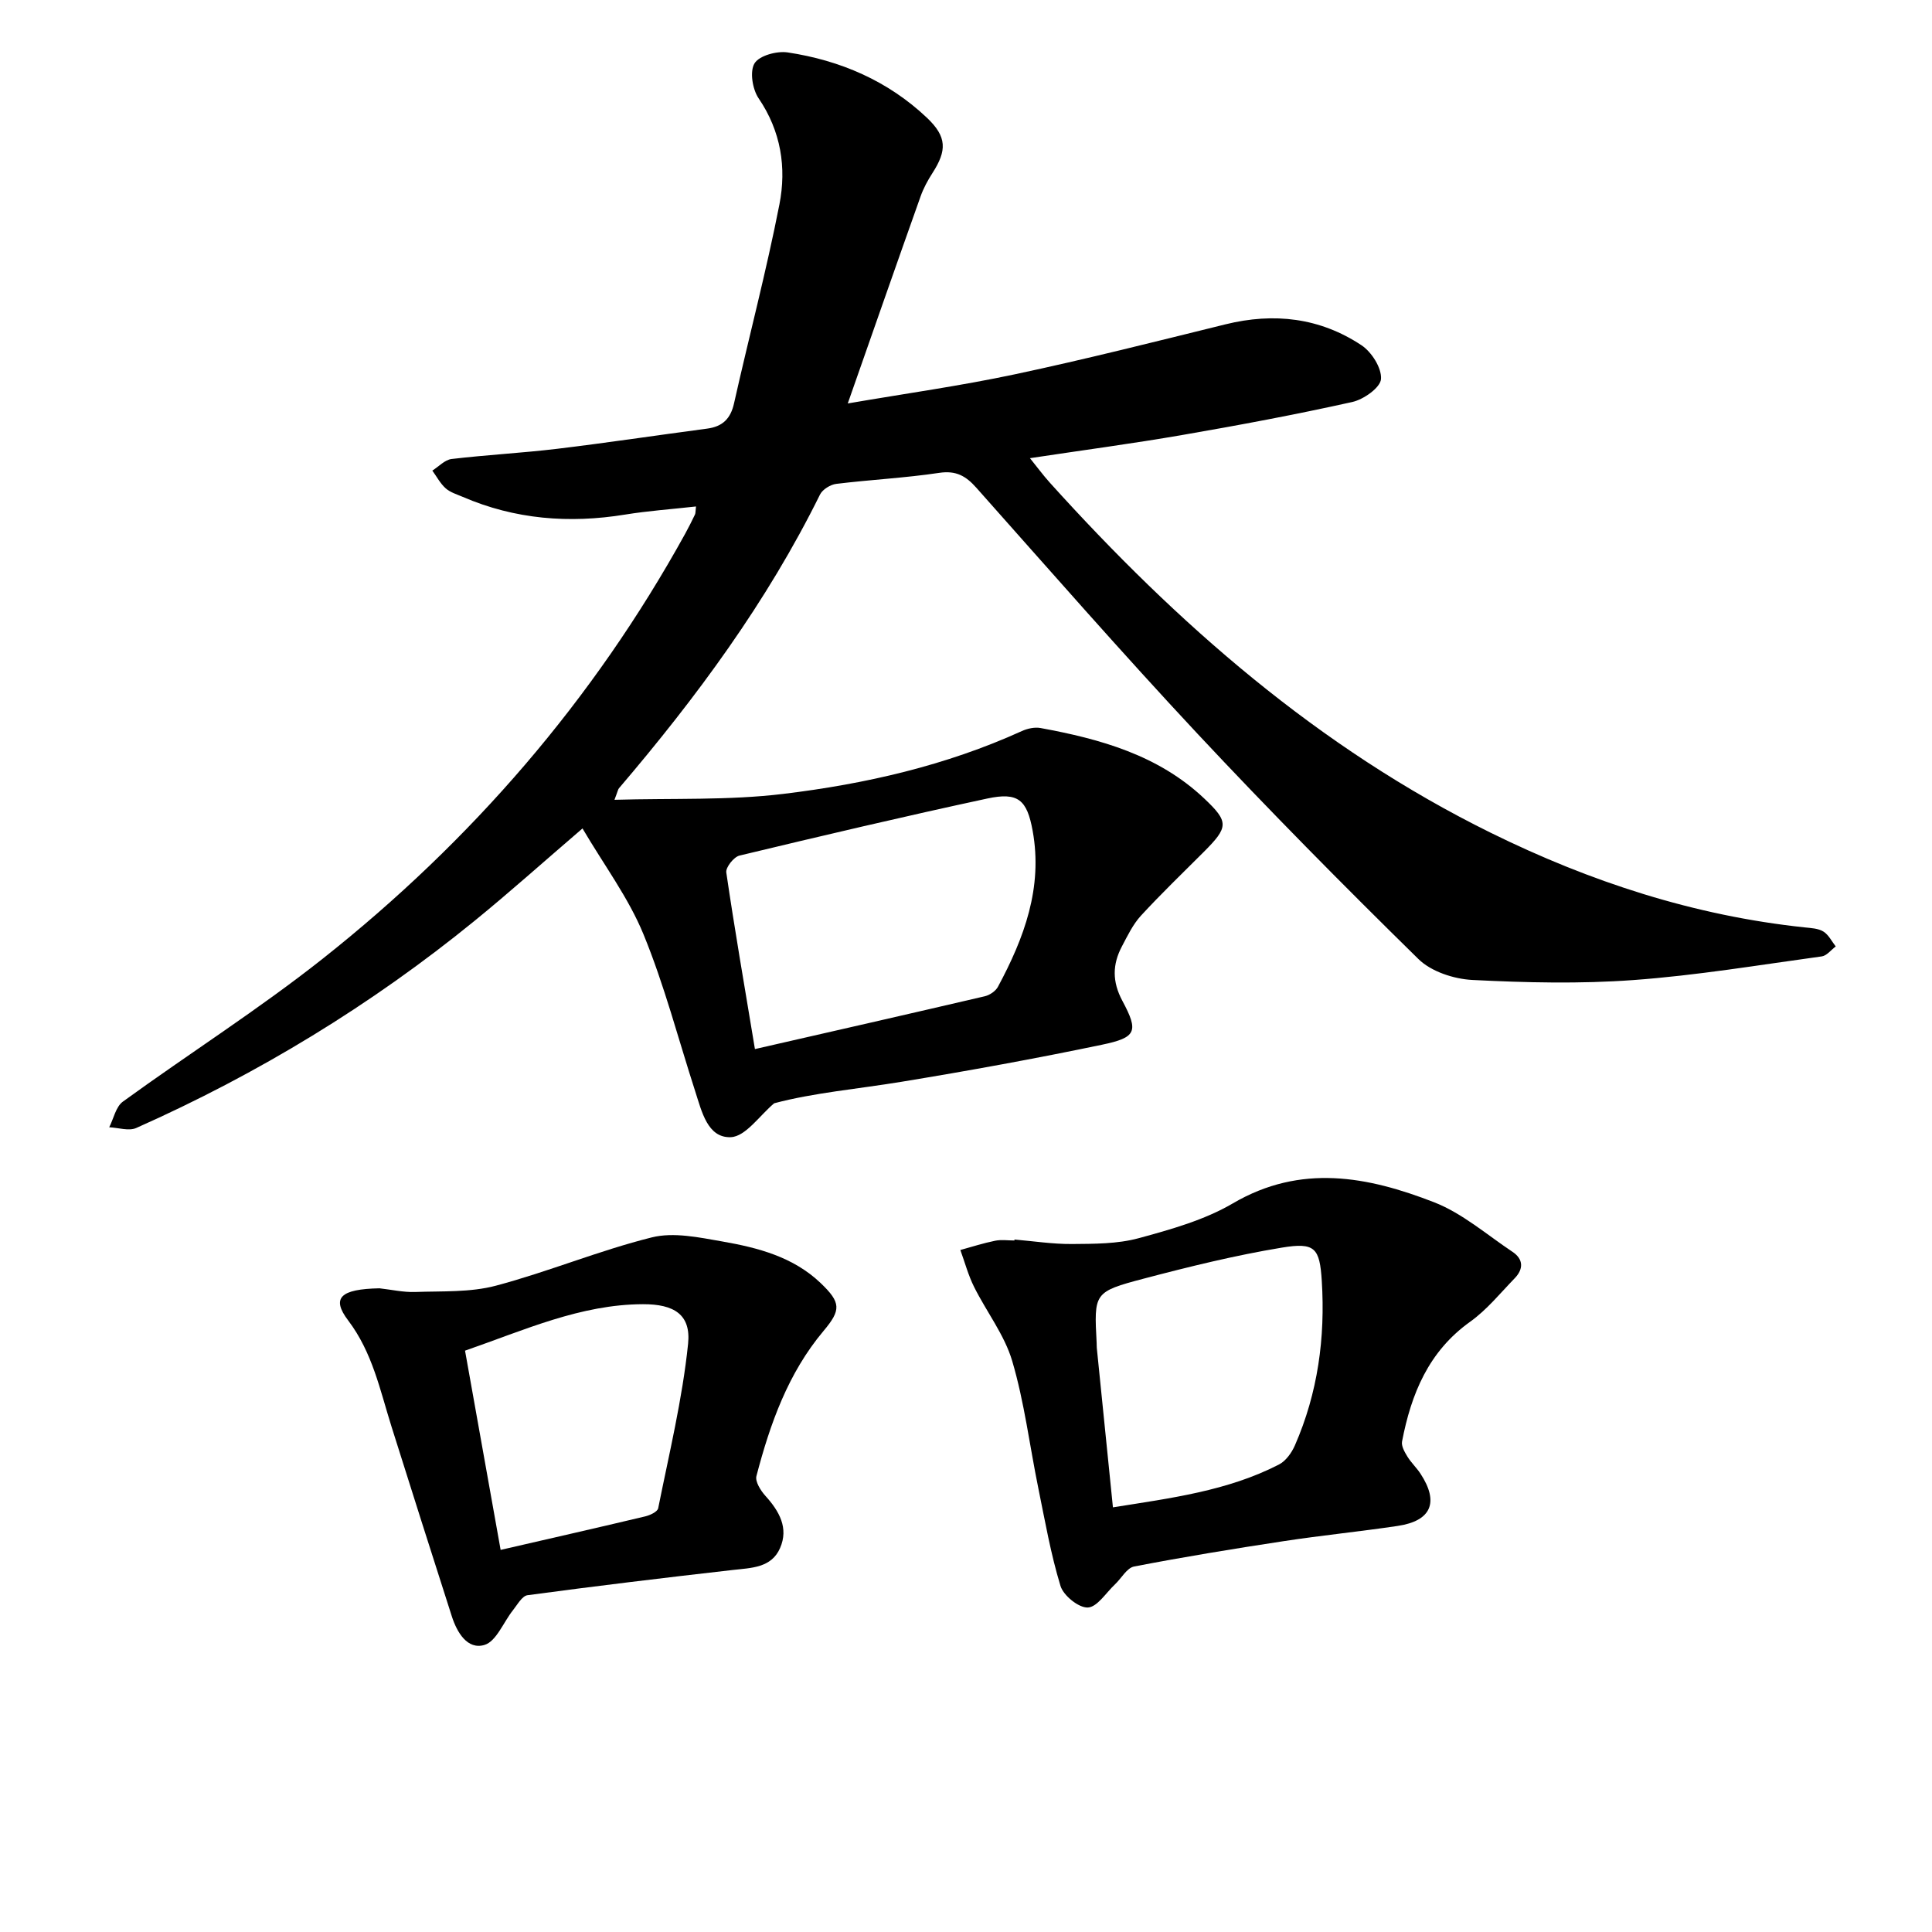 <svg enable-background="new 0 0 400 400" viewBox="0 0 400 400" xmlns="http://www.w3.org/2000/svg"><path d="m175.52 83.53c11.86-2.04 23.35-3.64 34.67-6.05 14.58-3.1 29.05-6.76 43.53-10.33 10.05-2.48 19.56-1.37 28.16 4.33 2.11 1.4 4.22 4.74 4.04 7.01-.14 1.77-3.6 4.22-5.95 4.74-11.64 2.59-23.38 4.79-35.13 6.82-10.27 1.78-20.61 3.15-31.6 4.81 1.51 1.86 2.72 3.52 4.09 5.04 26.4 29.27 55.67 54.95 91.34 72.53 20.56 10.13 42.09 17.16 65 19.58 1.31.14 2.8.2 3.85.86 1.08.67 1.72 2.03 2.55 3.08-.96.71-1.85 1.91-2.88 2.06-12.99 1.78-25.96 3.95-39.02 4.9-11.06.81-22.24.54-33.33-.02-3.84-.2-8.53-1.73-11.18-4.34-15.56-15.27-30.9-30.78-45.79-46.7-15.57-16.66-30.59-33.84-45.74-50.88-2.17-2.44-4.2-3.59-7.68-3.07-7.06 1.06-14.22 1.41-21.31 2.28-1.22.15-2.85 1.16-3.37 2.22-10.99 22.25-25.59 42.01-41.62 60.8-.2.23-.24.59-.93 2.39 12.06-.35 23.61.15 34.93-1.22 16.98-2.05 33.68-5.86 49.41-13.01 1.16-.53 2.65-.85 3.87-.63 12.38 2.27 24.36 5.6 33.85 14.55 5.21 4.91 5.09 5.96-.12 11.17-4.34 4.34-8.78 8.61-12.94 13.13-1.65 1.8-2.77 4.14-3.93 6.34-1.98 3.74-2.05 7.3.09 11.3 3.4 6.34 2.91 7.59-4.23 9.08-13.79 2.88-27.66 5.4-41.56 7.68-9 1.48-18.11 2.26-26.3 4.44-2.99 2.49-5.91 6.9-8.99 7.02-4.81.18-6.01-5.32-7.35-9.45-3.52-10.88-6.4-22.03-10.73-32.57-3.1-7.55-8.15-14.3-12.62-21.9-8.11 6.96-15.1 13.23-22.37 19.15-21.4 17.43-44.81 31.66-70.03 42.87-1.54.68-3.71-.07-5.59-.15.92-1.8 1.37-4.25 2.83-5.31 13.73-9.97 28.11-19.09 41.4-29.61 30.73-24.34 56.01-53.52 75.01-87.95.72-1.31 1.39-2.65 2.04-4 .13-.28.09-.64.21-1.66-5 .56-9.88.9-14.69 1.68-11.57 1.88-22.79 1-33.61-3.67-1.22-.52-2.59-.93-3.53-1.77-1.12-1-1.86-2.43-2.76-3.67 1.33-.83 2.59-2.24 4-2.4 7.26-.86 14.58-1.24 21.84-2.11 10.37-1.25 20.7-2.81 31.06-4.18 3.19-.42 4.86-2.05 5.57-5.26 3.08-13.73 6.69-27.36 9.39-41.16 1.49-7.62.33-15.15-4.31-21.97-1.27-1.87-1.87-5.56-.84-7.24.98-1.6 4.61-2.59 6.84-2.26 10.89 1.64 20.77 5.88 28.85 13.53 4.17 3.95 4.15 6.78 1.15 11.44-.98 1.52-1.87 3.16-2.47 4.86-4.95 13.92-9.81 27.85-15.07 42.85zm-19.22 133.67c16.41-3.75 32.02-7.3 47.61-10.94 1.01-.24 2.22-1.06 2.7-1.95 5.42-10.08 9.33-20.53 7.19-32.3-1.17-6.42-2.99-8.06-9.41-6.68-17.15 3.69-34.23 7.71-51.29 11.81-1.17.28-2.88 2.44-2.73 3.49 1.7 11.61 3.71 23.19 5.93 36.57z"/><path d="m210.03 256.63c3.97.34 7.95.96 11.91.93 4.6-.04 9.37-.01 13.75-1.19 6.7-1.82 13.65-3.76 19.57-7.23 14.07-8.25 27.94-5.56 41.64-.23 5.86 2.28 10.91 6.71 16.25 10.27 2.27 1.51 2.3 3.56.46 5.46-2.99 3.09-5.77 6.54-9.23 9.01-8.63 6.16-12.21 14.96-14.1 24.79-.18.94.52 2.17 1.09 3.1.77 1.27 1.9 2.31 2.72 3.56 3.89 5.93 2.26 9.79-4.73 10.83-7.87 1.17-15.8 1.96-23.66 3.16-10.33 1.57-20.64 3.26-30.9 5.24-1.5.29-2.62 2.44-3.95 3.69-1.86 1.74-3.69 4.72-5.63 4.8-1.89.08-5.05-2.47-5.66-4.48-2.02-6.62-3.21-13.49-4.6-20.29-1.79-8.76-2.87-17.72-5.39-26.26-1.6-5.43-5.34-10.21-7.91-15.38-1.2-2.41-1.9-5.06-2.83-7.61 2.4-.66 4.77-1.43 7.21-1.92 1.28-.26 2.66-.05 3.99-.05-.01-.07 0-.14 0-.2zm20.39 55.45c12.03-1.92 23.71-3.39 34.36-8.86 1.43-.73 2.65-2.44 3.32-3.98 4.75-10.86 6.3-22.29 5.56-34.05-.43-6.82-1.4-8.02-8.28-6.88-9.62 1.59-19.14 3.93-28.59 6.42-10.35 2.73-10.29 2.96-9.74 13.33.02.33 0 .67.03 1 1.09 10.86 2.2 21.71 3.34 33.02z"/><path d="m78.56 266.73c2.47.27 4.96.85 7.42.76 5.58-.2 11.37.11 16.68-1.3 10.88-2.89 21.37-7.28 32.28-10 4.52-1.13 9.79 0 14.59.84 7.39 1.29 14.69 3.19 20.37 8.61 4.24 4.05 4.26 5.57.6 9.92-7.35 8.75-11.06 19.22-13.89 30.04-.3 1.14.87 3 1.85 4.09 2.87 3.17 4.87 6.66 3.04 10.83-1.8 4.11-5.95 4.09-9.81 4.53-14.17 1.61-28.33 3.32-42.47 5.22-1.13.15-2.1 1.96-3.01 3.1-1.98 2.48-3.45 6.47-5.92 7.2-3.52 1.04-5.68-2.6-6.75-5.94-4.2-13.09-8.36-26.18-12.49-39.29-2.38-7.56-3.93-15.3-8.96-21.95-3.56-4.69-1.6-6.5 6.47-6.66zm17.72 12.91c2.49 13.95 4.9 27.41 7.37 41.25 10.33-2.38 20.15-4.61 29.94-6.94 1-.24 2.53-.95 2.68-1.68 2.27-11.32 5.01-22.6 6.19-34.04.63-6.07-2.91-8.23-9.34-8.21-12.91.04-24.45 5.32-36.84 9.62z"/></svg>

